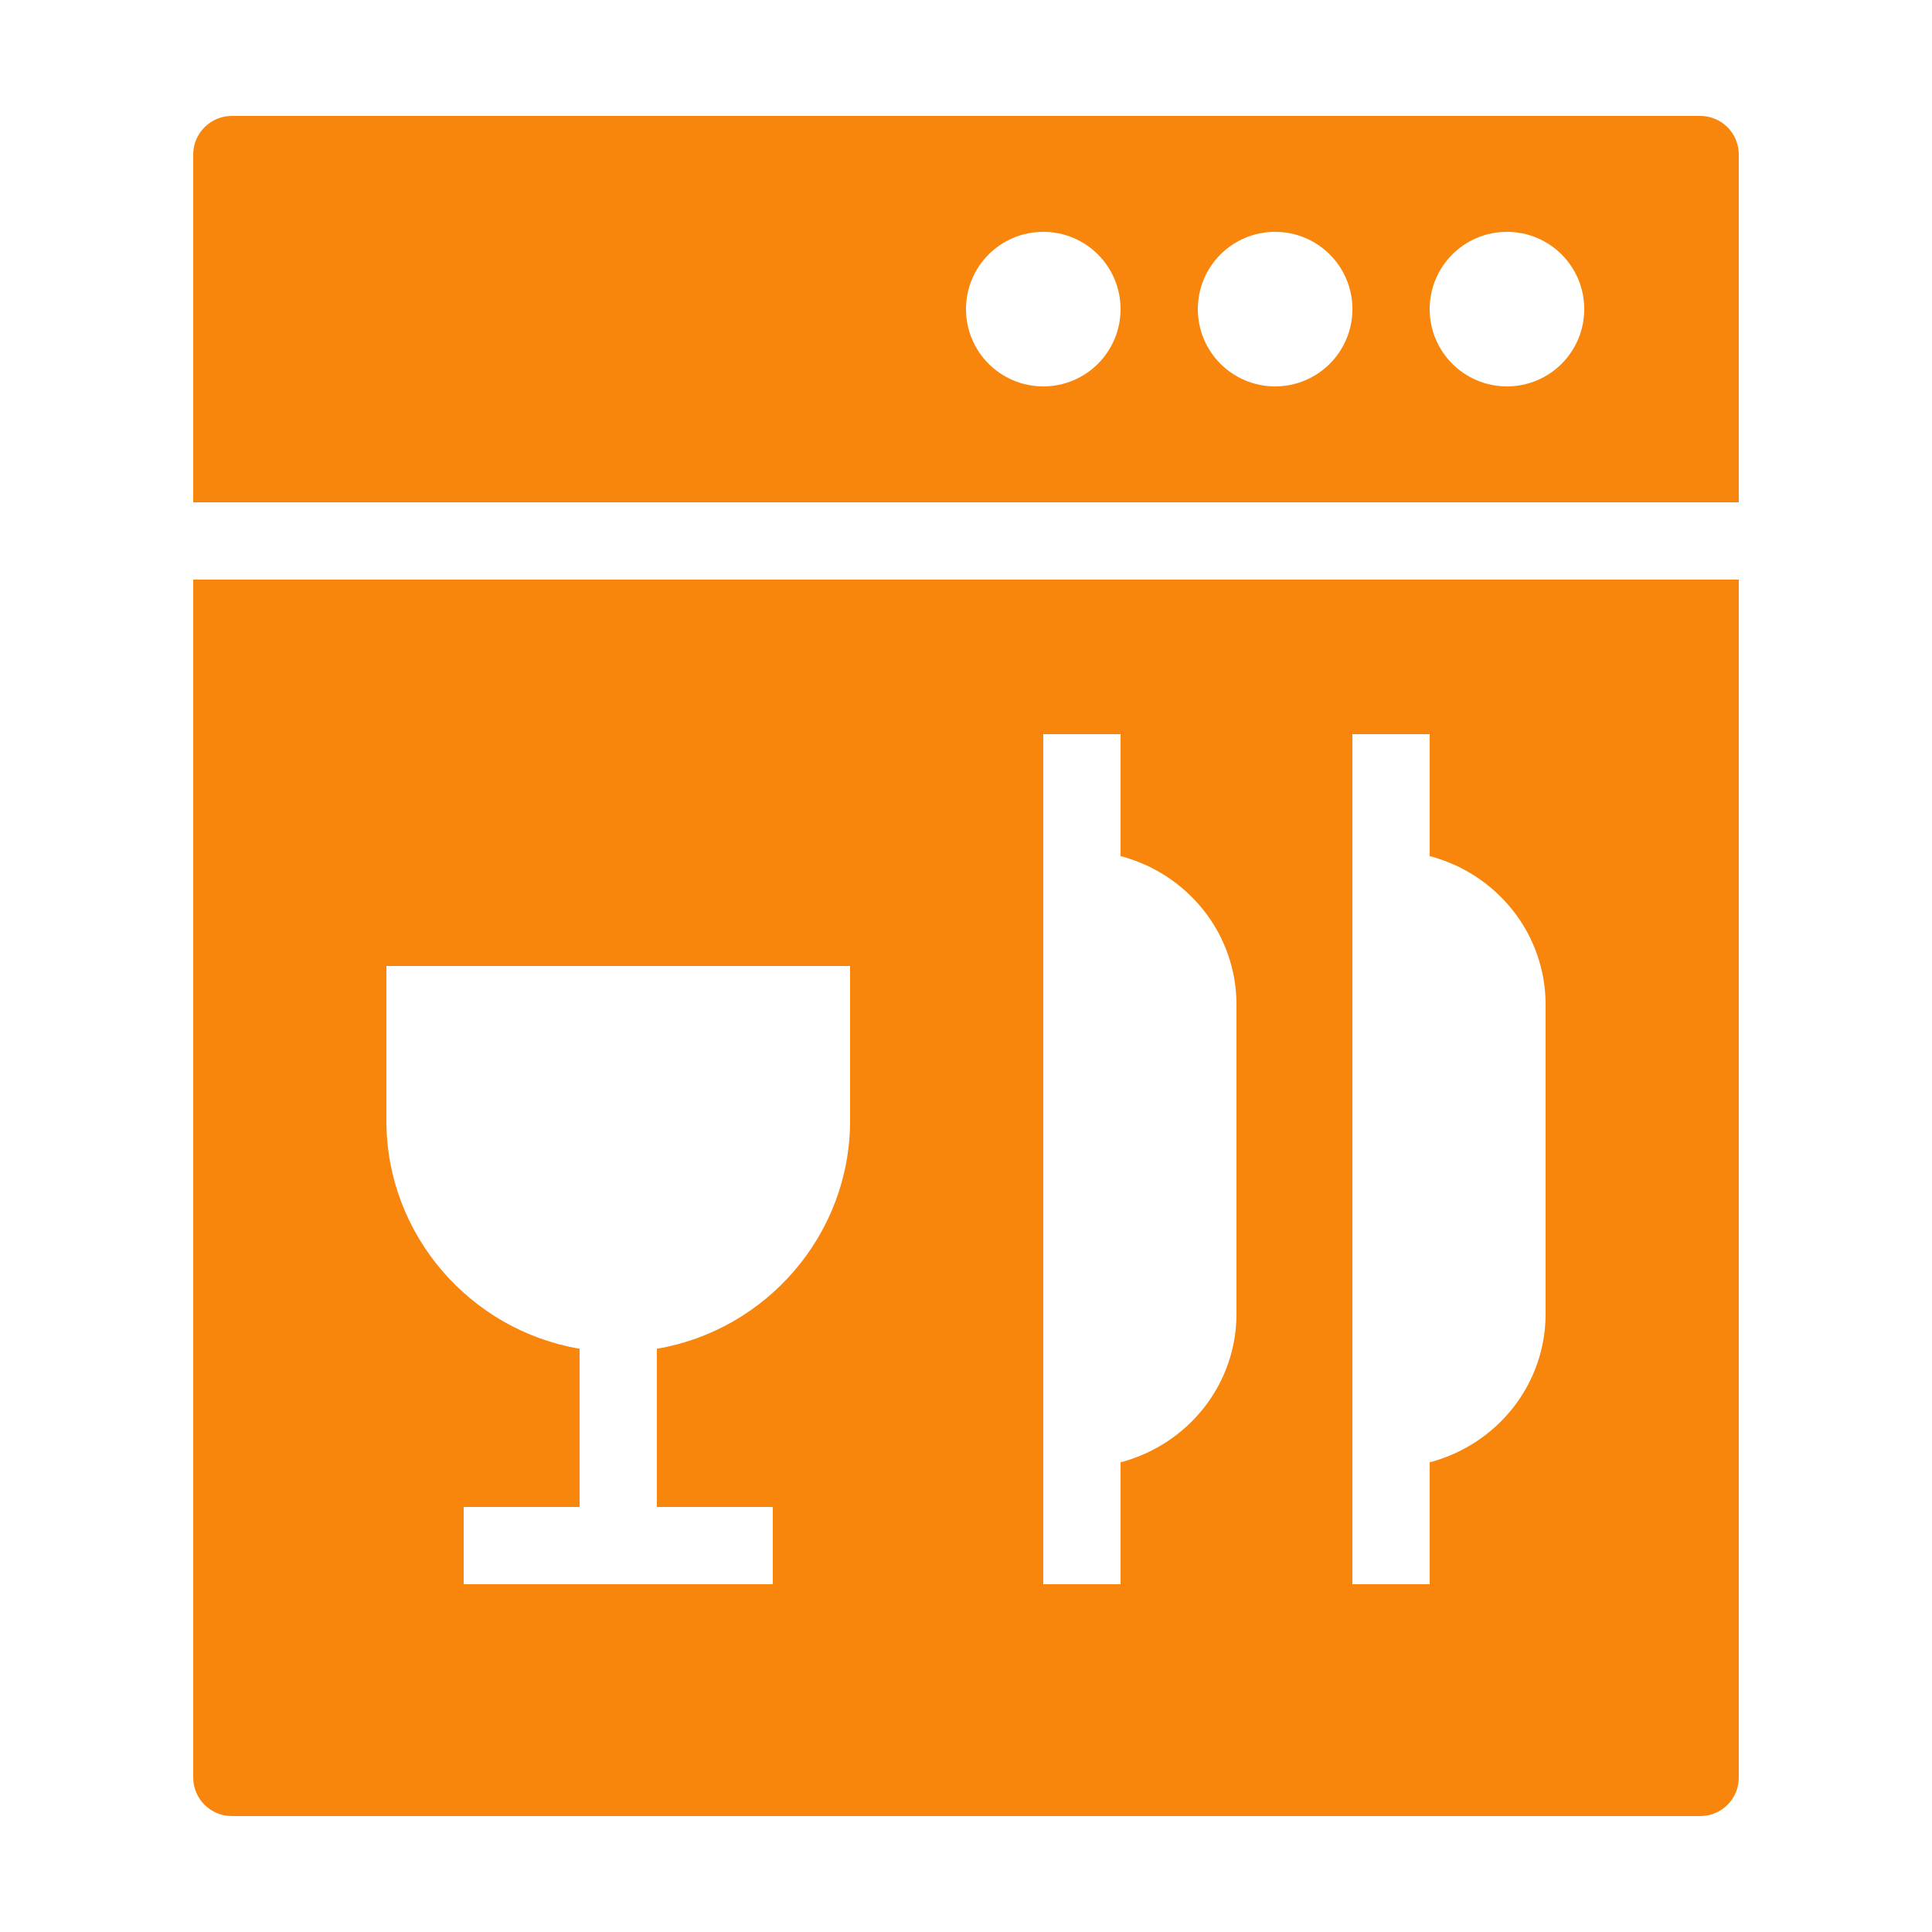 <?xml version="1.0" encoding="utf-8"?><!-- Uploaded to: SVG Repo, www.svgrepo.com, Generator: SVG Repo Mixer Tools -->
<svg fill="#F8860D" width="800px" height="800px" viewBox="0 0 50 50" xmlns="http://www.w3.org/2000/svg" xmlns:xlink="http://www.w3.org/1999/xlink"><path d="M6 3C5.449 3 5 3.449 5 4L5 13L45 13L45 4C45 3.449 44.555 3 44 3 Z M 27 6C28.105 6 29 6.895 29 8C29 9.105 28.105 10 27 10C25.895 10 25 9.105 25 8C25 6.895 25.895 6 27 6 Z M 33 6C34.105 6 35 6.895 35 8C35 9.105 34.105 10 33 10C31.895 10 31 9.105 31 8C31 6.895 31.895 6 33 6 Z M 39 6C40.105 6 41 6.895 41 8C41 9.105 40.105 10 39 10C37.895 10 37 9.105 37 8C37 6.895 37.895 6 39 6 Z M 5 15L5 46C5 46.555 5.449 47 6 47L44 47C44.555 47 45 46.555 45 46L45 15 Z M 27 19L29 19L29 22.156C30.719 22.605 32 24.148 32 26L32 34C32 35.855 30.719 37.395 29 37.844L29 41L27 41 Z M 35 19L37 19L37 22.156C38.719 22.605 40 24.148 40 26L40 34C40 35.855 38.719 37.395 37 37.844L37 41L35 41 Z M 10 25L22 25L22 29C22 31.961 19.828 34.426 17 34.906L17 39L20 39L20 41L12 41L12 39L15 39L15 34.906C12.172 34.426 10 31.961 10 29Z"/></svg>